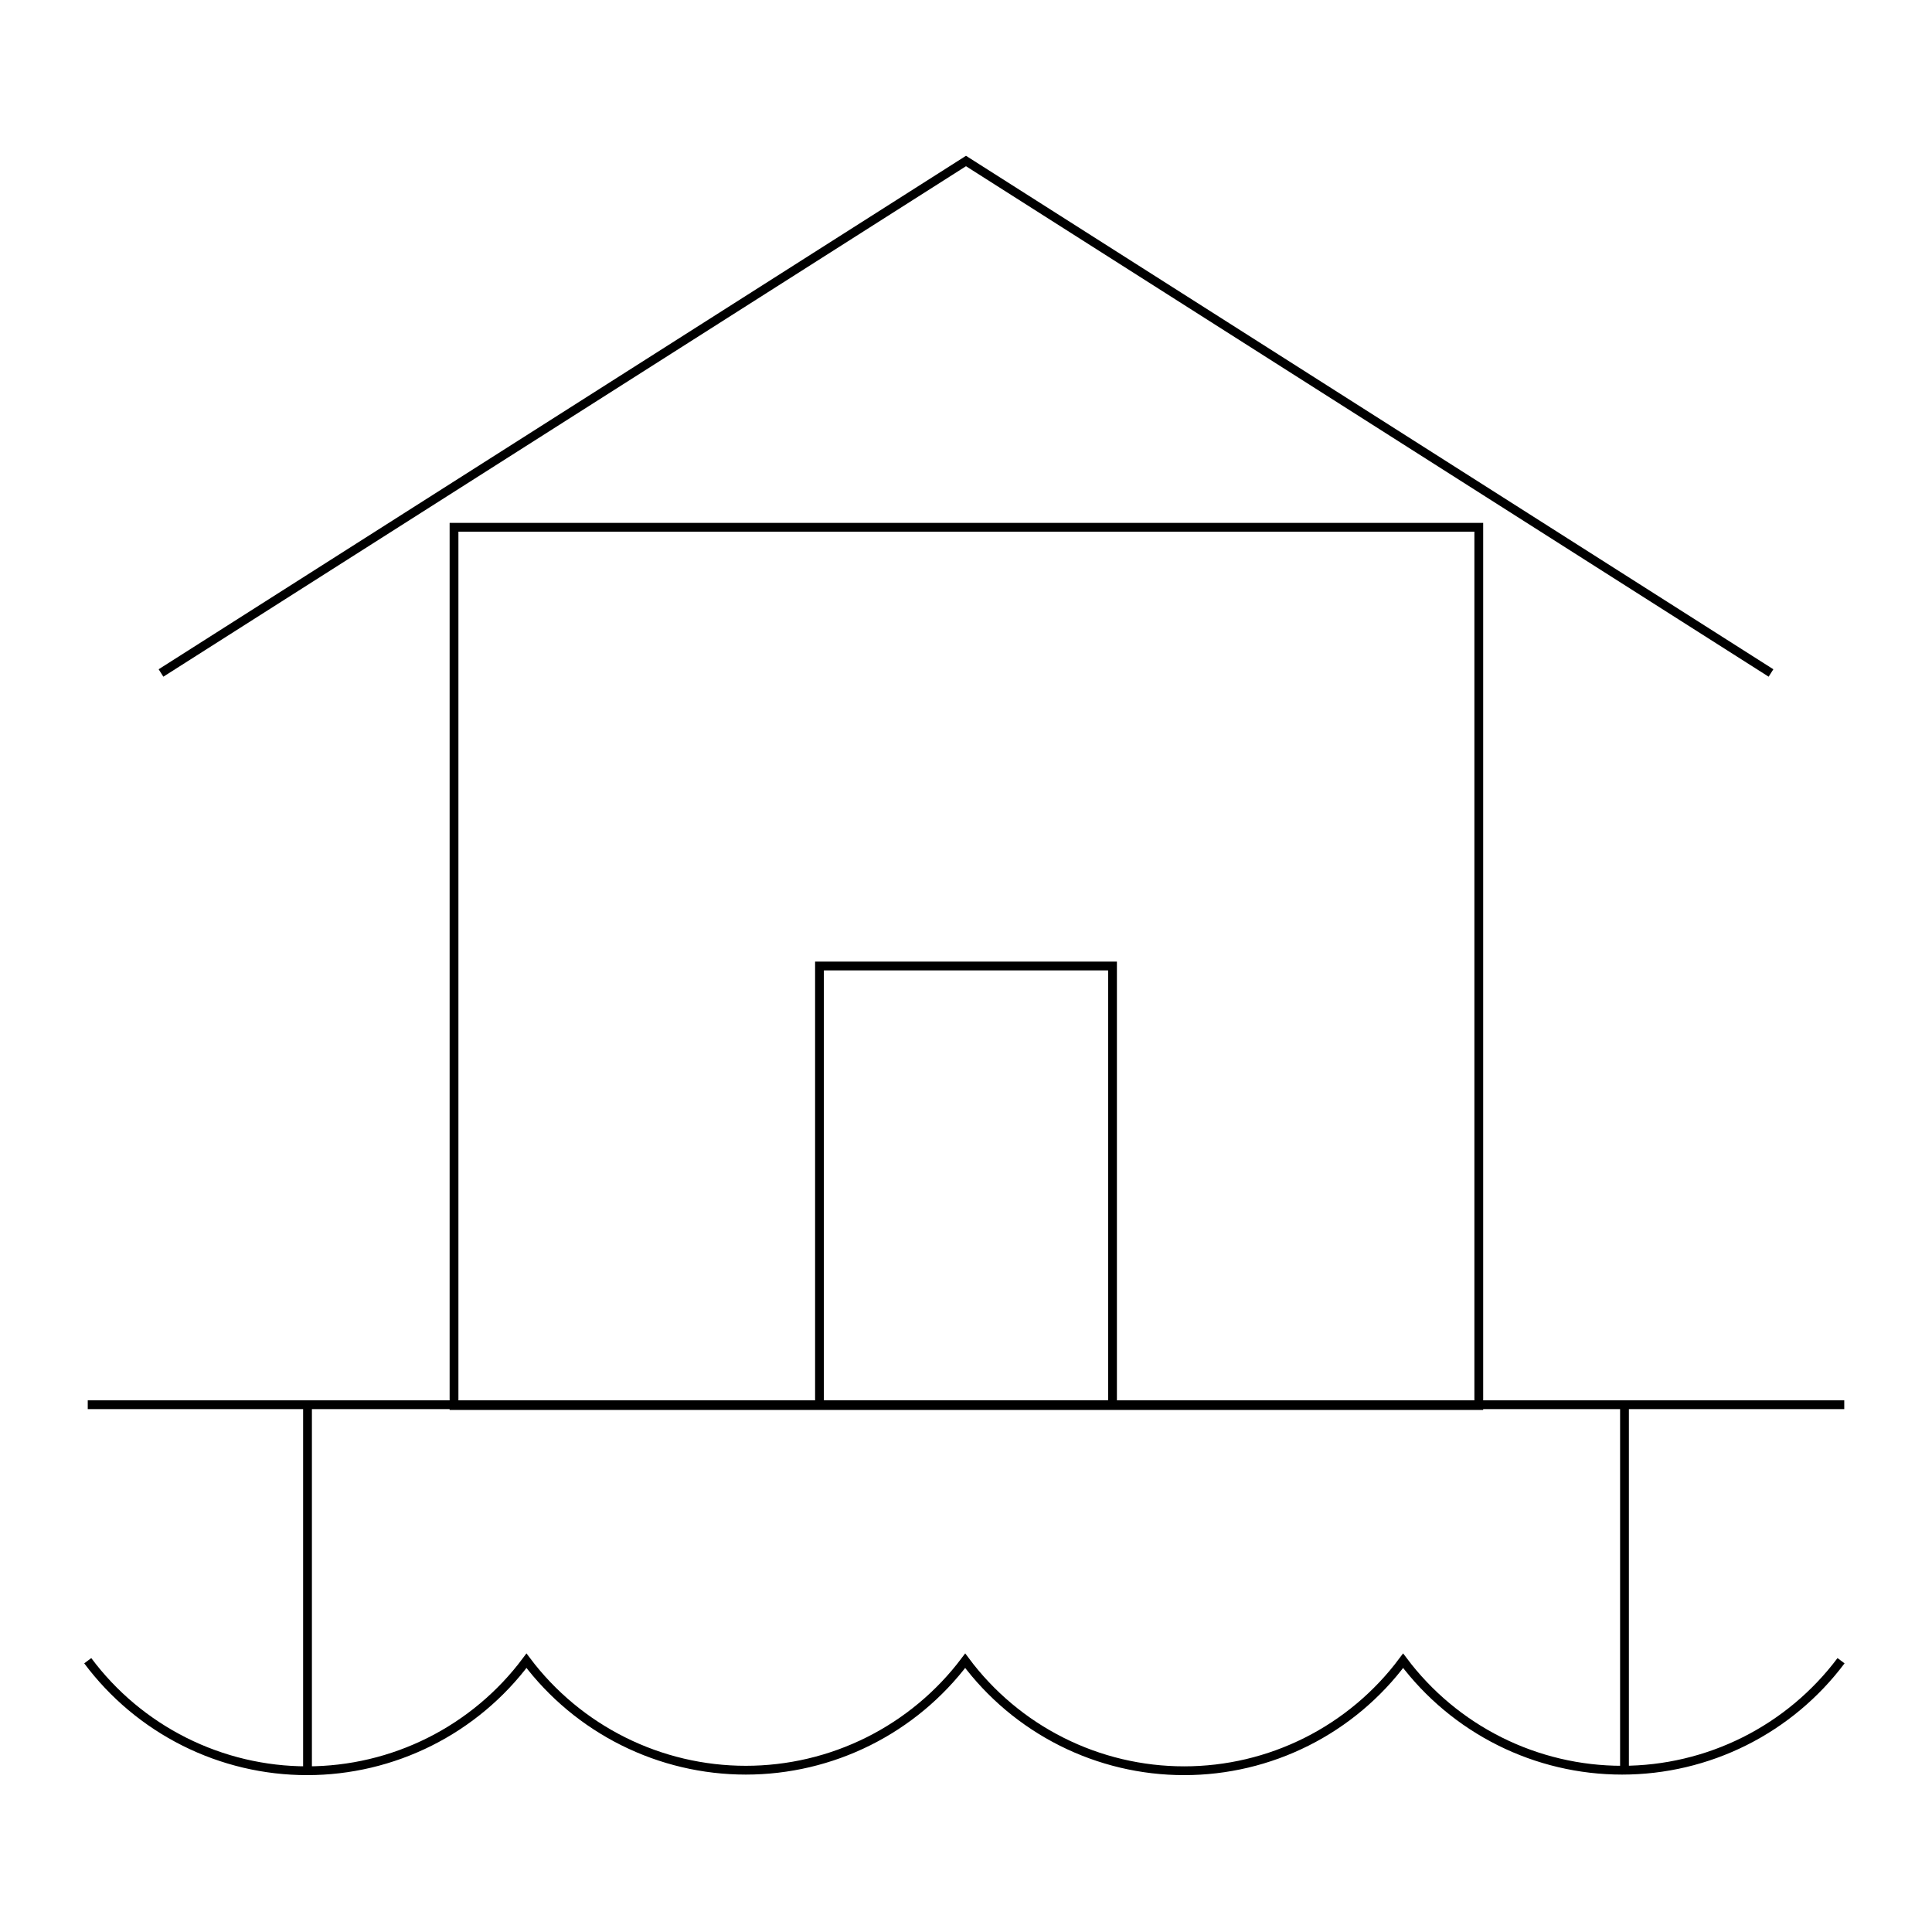<?xml version="1.0" encoding="UTF-8"?> <svg xmlns="http://www.w3.org/2000/svg" width="400" height="400" viewBox="0 0 400 400" fill="none"> <path d="M18.167 290.833H381.834" stroke="black" stroke-width="1.82" stroke-miterlimit="10"></path> <path d="M63.667 290.833V366.667" stroke="black" stroke-width="1.82" stroke-miterlimit="10"></path> <path d="M336.333 290.833V366.667" stroke="black" stroke-width="1.82" stroke-miterlimit="10"></path> <path d="M306.167 109.167H94V291H306.167V109.167Z" stroke="black" stroke-width="1.82" stroke-miterlimit="10"></path> <path d="M33.333 139.333L200 33.334L366.666 139.333" stroke="black" stroke-width="1.82" stroke-miterlimit="10"></path> <path d="M230.334 200H169.667V290.833H230.334V200Z" stroke="black" stroke-width="1.82" stroke-miterlimit="10"></path> <path d="M18.167 343.833C23.442 350.903 30.295 356.644 38.179 360.598C46.064 364.552 54.763 366.612 63.584 366.612C72.404 366.612 81.103 364.552 88.988 360.598C96.873 356.644 103.725 350.903 109 343.833C114.296 350.873 121.156 356.585 129.038 360.519C136.92 364.453 145.608 366.5 154.417 366.5C163.226 366.5 171.914 364.453 179.796 360.519C187.678 356.585 194.538 350.873 199.834 343.833C205.091 350.901 211.929 356.642 219.8 360.597C227.671 364.552 236.358 366.612 245.167 366.612C253.976 366.612 262.663 364.552 270.534 360.597C278.405 356.642 285.243 350.901 290.5 343.833C295.779 350.871 302.623 356.583 310.492 360.518C318.36 364.452 327.036 366.5 335.834 366.5C344.631 366.5 353.307 364.452 361.176 360.518C369.044 356.583 375.889 350.871 381.167 343.833V343.833" stroke="black" stroke-width="1.82" stroke-miterlimit="10"></path> </svg> 